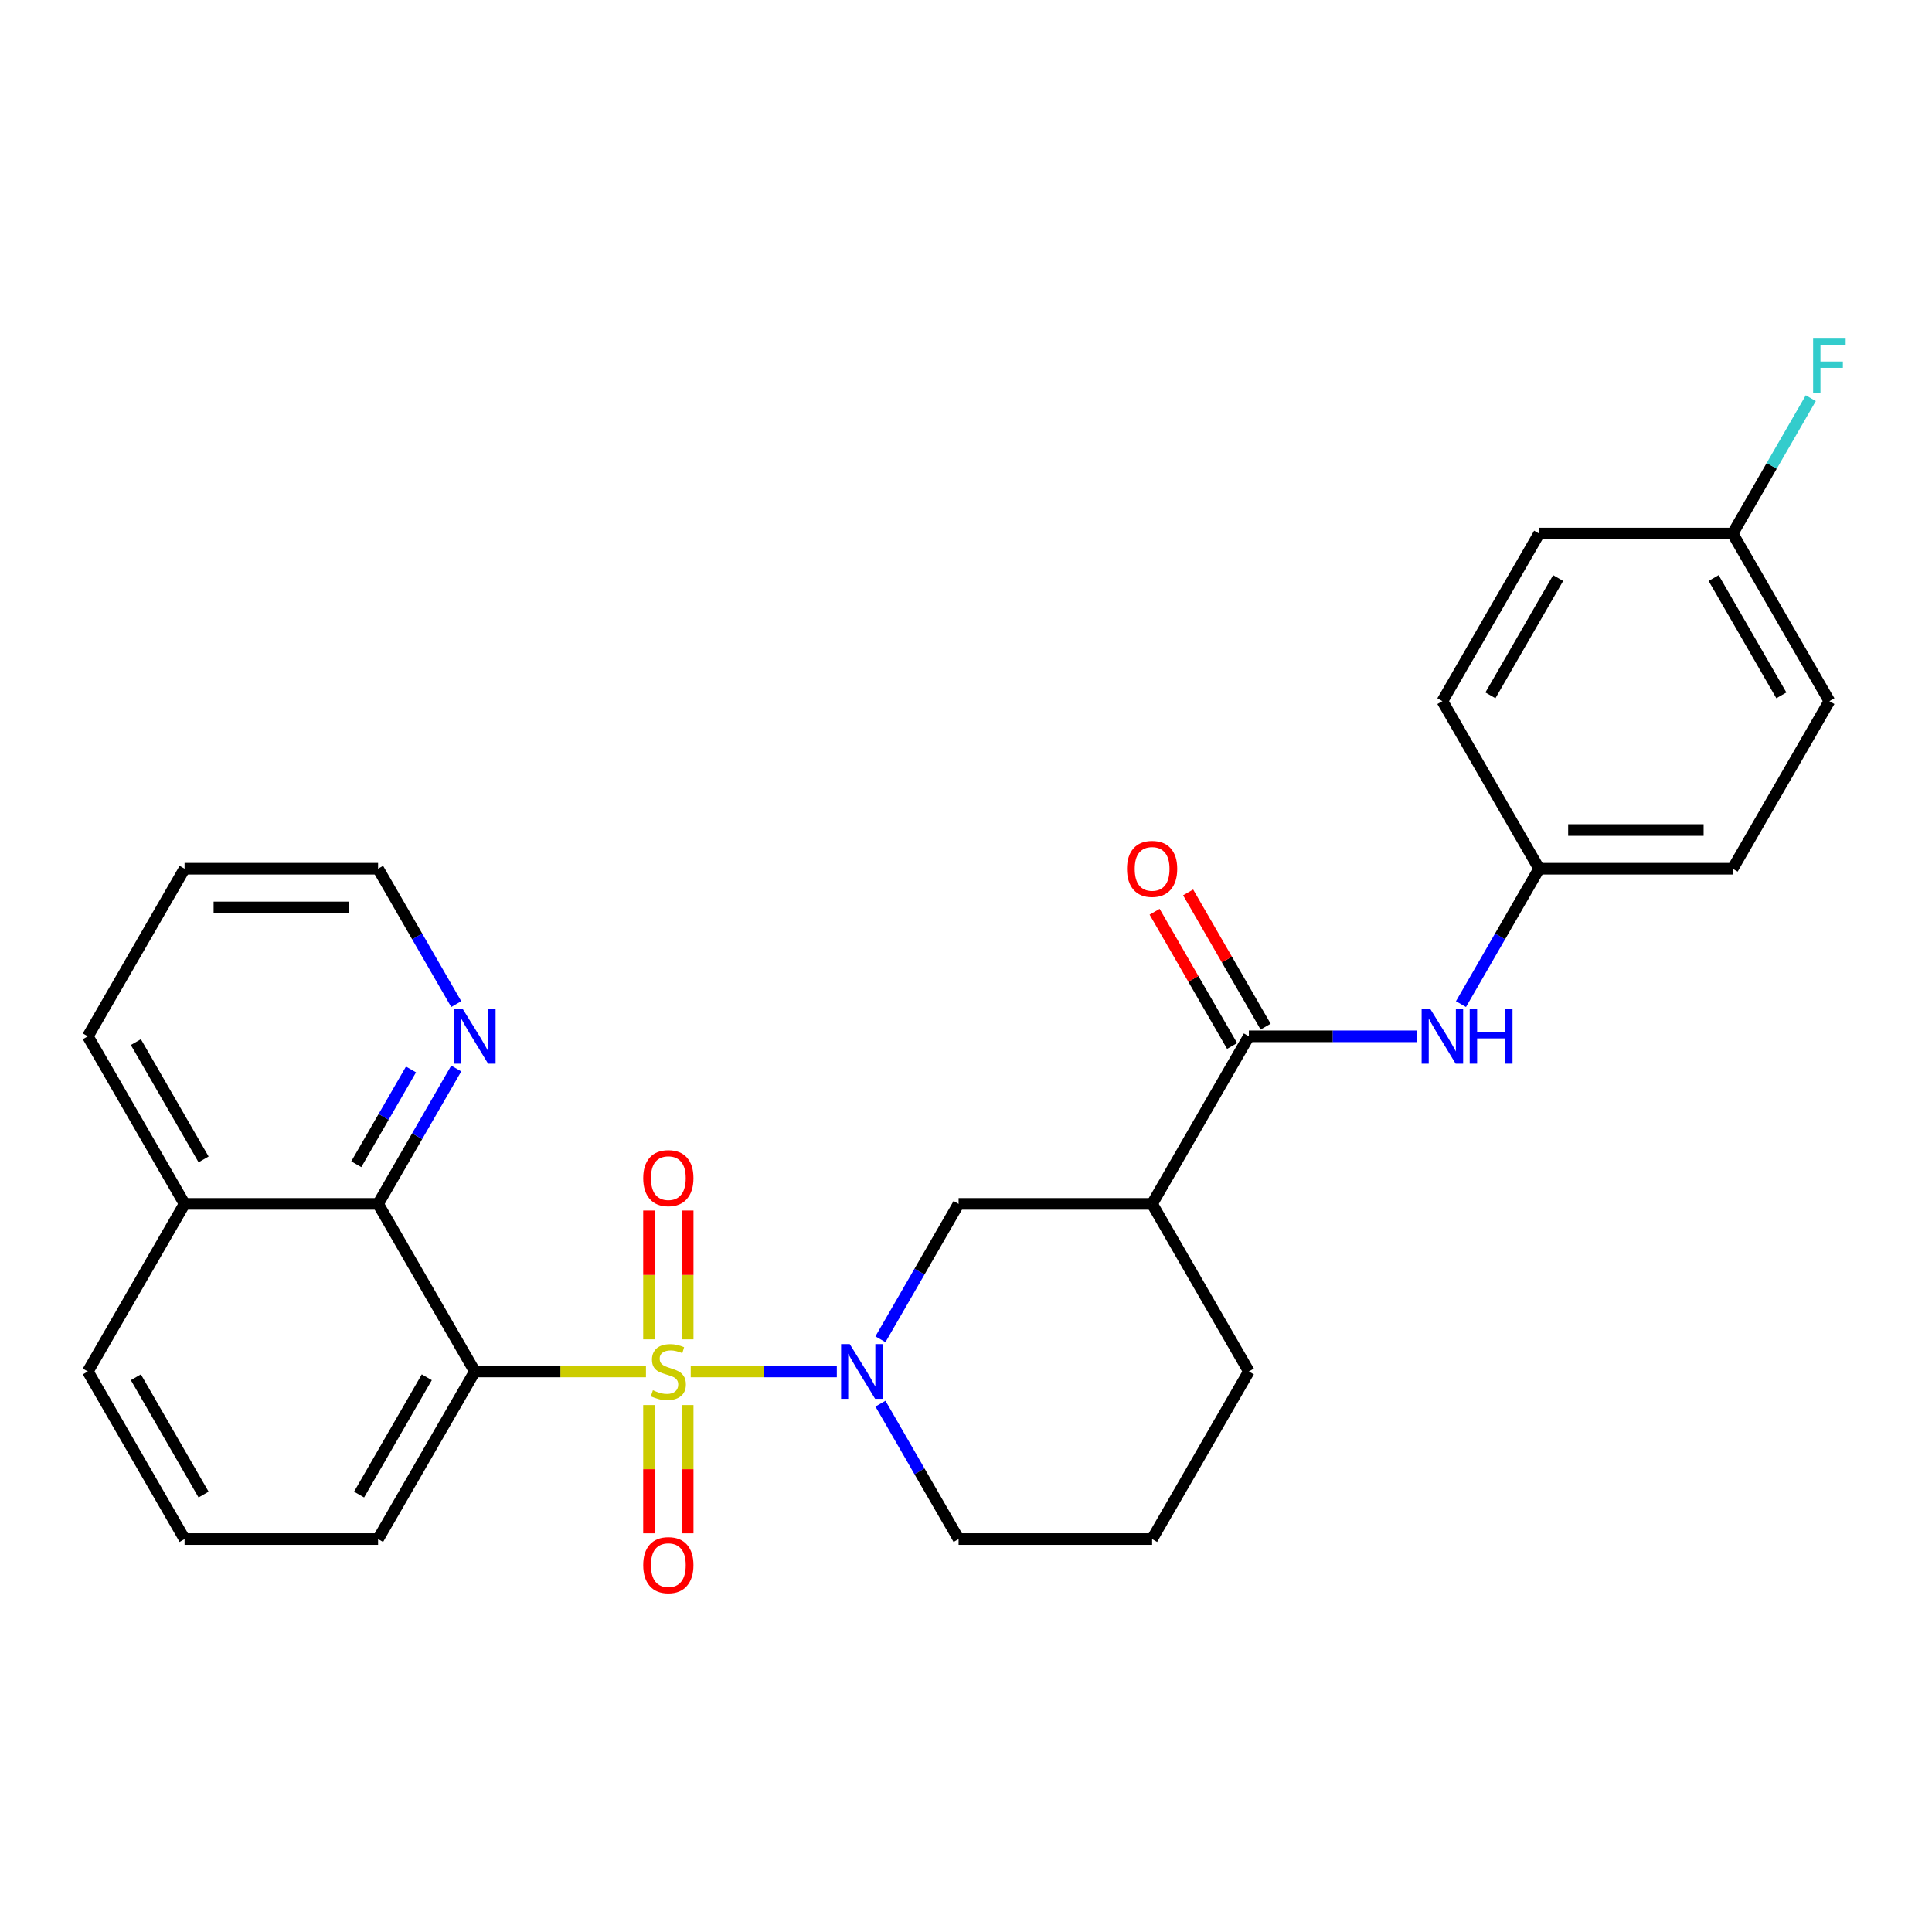 <?xml version='1.0' encoding='iso-8859-1'?>
<svg version='1.1' baseProfile='full'
              xmlns='http://www.w3.org/2000/svg'
                      xmlns:rdkit='http://www.rdkit.org/xml'
                      xmlns:xlink='http://www.w3.org/1999/xlink'
                  xml:space='preserve'
width='1000px' height='1000px' viewBox='0 0 1000 1000'>
<!-- END OF HEADER -->
<rect style='opacity:1.0;fill:#FFFFFF;stroke:none' width='1000' height='1000' x='0' y='0'> </rect>
<path class='bond-0' d='M 334.35,709.87 L 290.062,709.87' style='fill:none;fill-rule:evenodd;stroke:#CCCC00;stroke-width:6px;stroke-linecap:butt;stroke-linejoin:miter;stroke-opacity:1' />
<path class='bond-0' d='M 290.062,709.87 L 245.774,709.87' style='fill:none;fill-rule:evenodd;stroke:#000000;stroke-width:6px;stroke-linecap:butt;stroke-linejoin:miter;stroke-opacity:1' />
<path class='bond-1' d='M 357.518,709.87 L 395.328,709.87' style='fill:none;fill-rule:evenodd;stroke:#CCCC00;stroke-width:6px;stroke-linecap:butt;stroke-linejoin:miter;stroke-opacity:1' />
<path class='bond-1' d='M 395.328,709.87 L 433.139,709.87' style='fill:none;fill-rule:evenodd;stroke:#0000FF;stroke-width:6px;stroke-linecap:butt;stroke-linejoin:miter;stroke-opacity:1' />
<path class='bond-7' d='M 335.918,727.254 L 335.918,760.447' style='fill:none;fill-rule:evenodd;stroke:#CCCC00;stroke-width:6px;stroke-linecap:butt;stroke-linejoin:miter;stroke-opacity:1' />
<path class='bond-7' d='M 335.918,760.447 L 335.918,793.64' style='fill:none;fill-rule:evenodd;stroke:#FF0000;stroke-width:6px;stroke-linecap:butt;stroke-linejoin:miter;stroke-opacity:1' />
<path class='bond-7' d='M 355.949,727.254 L 355.949,760.447' style='fill:none;fill-rule:evenodd;stroke:#CCCC00;stroke-width:6px;stroke-linecap:butt;stroke-linejoin:miter;stroke-opacity:1' />
<path class='bond-7' d='M 355.949,760.447 L 355.949,793.64' style='fill:none;fill-rule:evenodd;stroke:#FF0000;stroke-width:6px;stroke-linecap:butt;stroke-linejoin:miter;stroke-opacity:1' />
<path class='bond-8' d='M 355.949,693.246 L 355.949,659.902' style='fill:none;fill-rule:evenodd;stroke:#CCCC00;stroke-width:6px;stroke-linecap:butt;stroke-linejoin:miter;stroke-opacity:1' />
<path class='bond-8' d='M 355.949,659.902 L 355.949,626.559' style='fill:none;fill-rule:evenodd;stroke:#FF0000;stroke-width:6px;stroke-linecap:butt;stroke-linejoin:miter;stroke-opacity:1' />
<path class='bond-8' d='M 335.918,693.246 L 335.918,659.902' style='fill:none;fill-rule:evenodd;stroke:#CCCC00;stroke-width:6px;stroke-linecap:butt;stroke-linejoin:miter;stroke-opacity:1' />
<path class='bond-8' d='M 335.918,659.902 L 335.918,626.559' style='fill:none;fill-rule:evenodd;stroke:#FF0000;stroke-width:6px;stroke-linecap:butt;stroke-linejoin:miter;stroke-opacity:1' />
<path class='bond-4' d='M 245.774,709.87 L 195.694,623.129' style='fill:none;fill-rule:evenodd;stroke:#000000;stroke-width:6px;stroke-linecap:butt;stroke-linejoin:miter;stroke-opacity:1' />
<path class='bond-13' d='M 245.774,709.87 L 195.694,796.611' style='fill:none;fill-rule:evenodd;stroke:#000000;stroke-width:6px;stroke-linecap:butt;stroke-linejoin:miter;stroke-opacity:1' />
<path class='bond-13' d='M 220.914,712.865 L 185.858,773.584' style='fill:none;fill-rule:evenodd;stroke:#000000;stroke-width:6px;stroke-linecap:butt;stroke-linejoin:miter;stroke-opacity:1' />
<path class='bond-5' d='M 455.714,693.206 L 475.944,658.167' style='fill:none;fill-rule:evenodd;stroke:#0000FF;stroke-width:6px;stroke-linecap:butt;stroke-linejoin:miter;stroke-opacity:1' />
<path class='bond-5' d='M 475.944,658.167 L 496.173,623.129' style='fill:none;fill-rule:evenodd;stroke:#000000;stroke-width:6px;stroke-linecap:butt;stroke-linejoin:miter;stroke-opacity:1' />
<path class='bond-14' d='M 455.714,726.534 L 475.944,761.572' style='fill:none;fill-rule:evenodd;stroke:#0000FF;stroke-width:6px;stroke-linecap:butt;stroke-linejoin:miter;stroke-opacity:1' />
<path class='bond-14' d='M 475.944,761.572 L 496.173,796.611' style='fill:none;fill-rule:evenodd;stroke:#000000;stroke-width:6px;stroke-linecap:butt;stroke-linejoin:miter;stroke-opacity:1' />
<path class='bond-2' d='M 646.412,536.388 L 596.333,623.129' style='fill:none;fill-rule:evenodd;stroke:#000000;stroke-width:6px;stroke-linecap:butt;stroke-linejoin:miter;stroke-opacity:1' />
<path class='bond-6' d='M 646.412,536.388 L 689.87,536.388' style='fill:none;fill-rule:evenodd;stroke:#000000;stroke-width:6px;stroke-linecap:butt;stroke-linejoin:miter;stroke-opacity:1' />
<path class='bond-6' d='M 689.87,536.388 L 733.328,536.388' style='fill:none;fill-rule:evenodd;stroke:#0000FF;stroke-width:6px;stroke-linecap:butt;stroke-linejoin:miter;stroke-opacity:1' />
<path class='bond-10' d='M 655.087,531.38 L 635.03,496.642' style='fill:none;fill-rule:evenodd;stroke:#000000;stroke-width:6px;stroke-linecap:butt;stroke-linejoin:miter;stroke-opacity:1' />
<path class='bond-10' d='M 635.03,496.642 L 614.974,461.903' style='fill:none;fill-rule:evenodd;stroke:#FF0000;stroke-width:6px;stroke-linecap:butt;stroke-linejoin:miter;stroke-opacity:1' />
<path class='bond-10' d='M 637.738,541.396 L 617.682,506.658' style='fill:none;fill-rule:evenodd;stroke:#000000;stroke-width:6px;stroke-linecap:butt;stroke-linejoin:miter;stroke-opacity:1' />
<path class='bond-10' d='M 617.682,506.658 L 597.626,471.919' style='fill:none;fill-rule:evenodd;stroke:#FF0000;stroke-width:6px;stroke-linecap:butt;stroke-linejoin:miter;stroke-opacity:1' />
<path class='bond-3' d='M 596.333,623.129 L 496.173,623.129' style='fill:none;fill-rule:evenodd;stroke:#000000;stroke-width:6px;stroke-linecap:butt;stroke-linejoin:miter;stroke-opacity:1' />
<path class='bond-28' d='M 596.333,623.129 L 646.412,709.87' style='fill:none;fill-rule:evenodd;stroke:#000000;stroke-width:6px;stroke-linecap:butt;stroke-linejoin:miter;stroke-opacity:1' />
<path class='bond-9' d='M 195.694,623.129 L 215.923,588.091' style='fill:none;fill-rule:evenodd;stroke:#000000;stroke-width:6px;stroke-linecap:butt;stroke-linejoin:miter;stroke-opacity:1' />
<path class='bond-9' d='M 215.923,588.091 L 236.153,553.052' style='fill:none;fill-rule:evenodd;stroke:#0000FF;stroke-width:6px;stroke-linecap:butt;stroke-linejoin:miter;stroke-opacity:1' />
<path class='bond-9' d='M 184.415,602.602 L 198.575,578.075' style='fill:none;fill-rule:evenodd;stroke:#000000;stroke-width:6px;stroke-linecap:butt;stroke-linejoin:miter;stroke-opacity:1' />
<path class='bond-9' d='M 198.575,578.075 L 212.736,553.548' style='fill:none;fill-rule:evenodd;stroke:#0000FF;stroke-width:6px;stroke-linecap:butt;stroke-linejoin:miter;stroke-opacity:1' />
<path class='bond-11' d='M 195.694,623.129 L 95.534,623.129' style='fill:none;fill-rule:evenodd;stroke:#000000;stroke-width:6px;stroke-linecap:butt;stroke-linejoin:miter;stroke-opacity:1' />
<path class='bond-12' d='M 756.193,519.724 L 776.423,484.686' style='fill:none;fill-rule:evenodd;stroke:#0000FF;stroke-width:6px;stroke-linecap:butt;stroke-linejoin:miter;stroke-opacity:1' />
<path class='bond-12' d='M 776.423,484.686 L 796.652,449.647' style='fill:none;fill-rule:evenodd;stroke:#000000;stroke-width:6px;stroke-linecap:butt;stroke-linejoin:miter;stroke-opacity:1' />
<path class='bond-24' d='M 236.153,519.724 L 215.923,484.686' style='fill:none;fill-rule:evenodd;stroke:#0000FF;stroke-width:6px;stroke-linecap:butt;stroke-linejoin:miter;stroke-opacity:1' />
<path class='bond-24' d='M 215.923,484.686 L 195.694,449.647' style='fill:none;fill-rule:evenodd;stroke:#000000;stroke-width:6px;stroke-linecap:butt;stroke-linejoin:miter;stroke-opacity:1' />
<path class='bond-26' d='M 95.534,623.129 L 45.455,536.388' style='fill:none;fill-rule:evenodd;stroke:#000000;stroke-width:6px;stroke-linecap:butt;stroke-linejoin:miter;stroke-opacity:1' />
<path class='bond-26' d='M 105.371,600.102 L 70.315,539.383' style='fill:none;fill-rule:evenodd;stroke:#000000;stroke-width:6px;stroke-linecap:butt;stroke-linejoin:miter;stroke-opacity:1' />
<path class='bond-29' d='M 95.534,623.129 L 45.455,709.87' style='fill:none;fill-rule:evenodd;stroke:#000000;stroke-width:6px;stroke-linecap:butt;stroke-linejoin:miter;stroke-opacity:1' />
<path class='bond-18' d='M 796.652,449.647 L 746.572,362.907' style='fill:none;fill-rule:evenodd;stroke:#000000;stroke-width:6px;stroke-linecap:butt;stroke-linejoin:miter;stroke-opacity:1' />
<path class='bond-19' d='M 796.652,449.647 L 896.812,449.647' style='fill:none;fill-rule:evenodd;stroke:#000000;stroke-width:6px;stroke-linecap:butt;stroke-linejoin:miter;stroke-opacity:1' />
<path class='bond-19' d='M 811.676,429.616 L 881.788,429.616' style='fill:none;fill-rule:evenodd;stroke:#000000;stroke-width:6px;stroke-linecap:butt;stroke-linejoin:miter;stroke-opacity:1' />
<path class='bond-23' d='M 195.694,796.611 L 95.534,796.611' style='fill:none;fill-rule:evenodd;stroke:#000000;stroke-width:6px;stroke-linecap:butt;stroke-linejoin:miter;stroke-opacity:1' />
<path class='bond-22' d='M 496.173,796.611 L 596.333,796.611' style='fill:none;fill-rule:evenodd;stroke:#000000;stroke-width:6px;stroke-linecap:butt;stroke-linejoin:miter;stroke-opacity:1' />
<path class='bond-15' d='M 896.812,276.166 L 946.891,362.907' style='fill:none;fill-rule:evenodd;stroke:#000000;stroke-width:6px;stroke-linecap:butt;stroke-linejoin:miter;stroke-opacity:1' />
<path class='bond-15' d='M 886.975,299.193 L 922.031,359.912' style='fill:none;fill-rule:evenodd;stroke:#000000;stroke-width:6px;stroke-linecap:butt;stroke-linejoin:miter;stroke-opacity:1' />
<path class='bond-16' d='M 896.812,276.166 L 917.041,241.127' style='fill:none;fill-rule:evenodd;stroke:#000000;stroke-width:6px;stroke-linecap:butt;stroke-linejoin:miter;stroke-opacity:1' />
<path class='bond-16' d='M 917.041,241.127 L 937.27,206.089' style='fill:none;fill-rule:evenodd;stroke:#33CCCC;stroke-width:6px;stroke-linecap:butt;stroke-linejoin:miter;stroke-opacity:1' />
<path class='bond-31' d='M 896.812,276.166 L 796.652,276.166' style='fill:none;fill-rule:evenodd;stroke:#000000;stroke-width:6px;stroke-linecap:butt;stroke-linejoin:miter;stroke-opacity:1' />
<path class='bond-17' d='M 646.412,709.87 L 596.333,796.611' style='fill:none;fill-rule:evenodd;stroke:#000000;stroke-width:6px;stroke-linecap:butt;stroke-linejoin:miter;stroke-opacity:1' />
<path class='bond-20' d='M 746.572,362.907 L 796.652,276.166' style='fill:none;fill-rule:evenodd;stroke:#000000;stroke-width:6px;stroke-linecap:butt;stroke-linejoin:miter;stroke-opacity:1' />
<path class='bond-20' d='M 771.432,359.912 L 806.488,299.193' style='fill:none;fill-rule:evenodd;stroke:#000000;stroke-width:6px;stroke-linecap:butt;stroke-linejoin:miter;stroke-opacity:1' />
<path class='bond-21' d='M 896.812,449.647 L 946.891,362.907' style='fill:none;fill-rule:evenodd;stroke:#000000;stroke-width:6px;stroke-linecap:butt;stroke-linejoin:miter;stroke-opacity:1' />
<path class='bond-25' d='M 95.534,796.611 L 45.455,709.87' style='fill:none;fill-rule:evenodd;stroke:#000000;stroke-width:6px;stroke-linecap:butt;stroke-linejoin:miter;stroke-opacity:1' />
<path class='bond-25' d='M 105.371,773.584 L 70.315,712.865' style='fill:none;fill-rule:evenodd;stroke:#000000;stroke-width:6px;stroke-linecap:butt;stroke-linejoin:miter;stroke-opacity:1' />
<path class='bond-30' d='M 195.694,449.647 L 95.534,449.647' style='fill:none;fill-rule:evenodd;stroke:#000000;stroke-width:6px;stroke-linecap:butt;stroke-linejoin:miter;stroke-opacity:1' />
<path class='bond-30' d='M 180.67,469.679 L 110.558,469.679' style='fill:none;fill-rule:evenodd;stroke:#000000;stroke-width:6px;stroke-linecap:butt;stroke-linejoin:miter;stroke-opacity:1' />
<path class='bond-27' d='M 45.455,536.388 L 95.534,449.647' style='fill:none;fill-rule:evenodd;stroke:#000000;stroke-width:6px;stroke-linecap:butt;stroke-linejoin:miter;stroke-opacity:1' />
<path  class='atom-0' d='M 337.934 719.59
Q 338.254 719.71, 339.574 720.27
Q 340.894 720.83, 342.334 721.19
Q 343.814 721.51, 345.254 721.51
Q 347.934 721.51, 349.494 720.23
Q 351.054 718.91, 351.054 716.63
Q 351.054 715.07, 350.254 714.11
Q 349.494 713.15, 348.294 712.63
Q 347.094 712.11, 345.094 711.51
Q 342.574 710.75, 341.054 710.03
Q 339.574 709.31, 338.494 707.79
Q 337.454 706.27, 337.454 703.71
Q 337.454 700.15, 339.854 697.95
Q 342.294 695.75, 347.094 695.75
Q 350.374 695.75, 354.094 697.31
L 353.174 700.39
Q 349.774 698.99, 347.214 698.99
Q 344.454 698.99, 342.934 700.15
Q 341.414 701.27, 341.454 703.23
Q 341.454 704.75, 342.214 705.67
Q 343.014 706.59, 344.134 707.11
Q 345.294 707.63, 347.214 708.23
Q 349.774 709.03, 351.294 709.83
Q 352.814 710.63, 353.894 712.27
Q 355.014 713.87, 355.014 716.63
Q 355.014 720.55, 352.374 722.67
Q 349.774 724.75, 345.414 724.75
Q 342.894 724.75, 340.974 724.19
Q 339.094 723.67, 336.854 722.75
L 337.934 719.59
' fill='#CCCC00'/>
<path  class='atom-2' d='M 439.833 695.71
L 449.113 710.71
Q 450.033 712.19, 451.513 714.87
Q 452.993 717.55, 453.073 717.71
L 453.073 695.71
L 456.833 695.71
L 456.833 724.03
L 452.953 724.03
L 442.993 707.63
Q 441.833 705.71, 440.593 703.51
Q 439.393 701.31, 439.033 700.63
L 439.033 724.03
L 435.353 724.03
L 435.353 695.71
L 439.833 695.71
' fill='#0000FF'/>
<path  class='atom-7' d='M 740.312 522.228
L 749.592 537.228
Q 750.512 538.708, 751.992 541.388
Q 753.472 544.068, 753.552 544.228
L 753.552 522.228
L 757.312 522.228
L 757.312 550.548
L 753.432 550.548
L 743.472 534.148
Q 742.312 532.228, 741.072 530.028
Q 739.872 527.828, 739.512 527.148
L 739.512 550.548
L 735.832 550.548
L 735.832 522.228
L 740.312 522.228
' fill='#0000FF'/>
<path  class='atom-7' d='M 760.712 522.228
L 764.552 522.228
L 764.552 534.268
L 779.032 534.268
L 779.032 522.228
L 782.872 522.228
L 782.872 550.548
L 779.032 550.548
L 779.032 537.468
L 764.552 537.468
L 764.552 550.548
L 760.712 550.548
L 760.712 522.228
' fill='#0000FF'/>
<path  class='atom-8' d='M 332.934 810.11
Q 332.934 803.31, 336.294 799.51
Q 339.654 795.71, 345.934 795.71
Q 352.214 795.71, 355.574 799.51
Q 358.934 803.31, 358.934 810.11
Q 358.934 816.99, 355.534 820.91
Q 352.134 824.79, 345.934 824.79
Q 339.694 824.79, 336.294 820.91
Q 332.934 817.03, 332.934 810.11
M 345.934 821.59
Q 350.254 821.59, 352.574 818.71
Q 354.934 815.79, 354.934 810.11
Q 354.934 804.55, 352.574 801.75
Q 350.254 798.91, 345.934 798.91
Q 341.614 798.91, 339.254 801.71
Q 336.934 804.51, 336.934 810.11
Q 336.934 815.83, 339.254 818.71
Q 341.614 821.59, 345.934 821.59
' fill='#FF0000'/>
<path  class='atom-9' d='M 332.934 609.79
Q 332.934 602.99, 336.294 599.19
Q 339.654 595.39, 345.934 595.39
Q 352.214 595.39, 355.574 599.19
Q 358.934 602.99, 358.934 609.79
Q 358.934 616.67, 355.534 620.59
Q 352.134 624.47, 345.934 624.47
Q 339.694 624.47, 336.294 620.59
Q 332.934 616.71, 332.934 609.79
M 345.934 621.27
Q 350.254 621.27, 352.574 618.39
Q 354.934 615.47, 354.934 609.79
Q 354.934 604.23, 352.574 601.43
Q 350.254 598.59, 345.934 598.59
Q 341.614 598.59, 339.254 601.39
Q 336.934 604.19, 336.934 609.79
Q 336.934 615.51, 339.254 618.39
Q 341.614 621.27, 345.934 621.27
' fill='#FF0000'/>
<path  class='atom-10' d='M 239.514 522.228
L 248.794 537.228
Q 249.714 538.708, 251.194 541.388
Q 252.674 544.068, 252.754 544.228
L 252.754 522.228
L 256.514 522.228
L 256.514 550.548
L 252.634 550.548
L 242.674 534.148
Q 241.514 532.228, 240.274 530.028
Q 239.074 527.828, 238.714 527.148
L 238.714 550.548
L 235.034 550.548
L 235.034 522.228
L 239.514 522.228
' fill='#0000FF'/>
<path  class='atom-11' d='M 583.333 449.727
Q 583.333 442.927, 586.693 439.127
Q 590.053 435.327, 596.333 435.327
Q 602.613 435.327, 605.973 439.127
Q 609.333 442.927, 609.333 449.727
Q 609.333 456.607, 605.933 460.527
Q 602.533 464.407, 596.333 464.407
Q 590.093 464.407, 586.693 460.527
Q 583.333 456.647, 583.333 449.727
M 596.333 461.207
Q 600.653 461.207, 602.973 458.327
Q 605.333 455.407, 605.333 449.727
Q 605.333 444.167, 602.973 441.367
Q 600.653 438.527, 596.333 438.527
Q 592.013 438.527, 589.653 441.327
Q 587.333 444.127, 587.333 449.727
Q 587.333 455.447, 589.653 458.327
Q 592.013 461.207, 596.333 461.207
' fill='#FF0000'/>
<path  class='atom-17' d='M 938.471 175.265
L 955.311 175.265
L 955.311 178.505
L 942.271 178.505
L 942.271 187.105
L 953.871 187.105
L 953.871 190.385
L 942.271 190.385
L 942.271 203.585
L 938.471 203.585
L 938.471 175.265
' fill='#33CCCC'/>
</svg>

